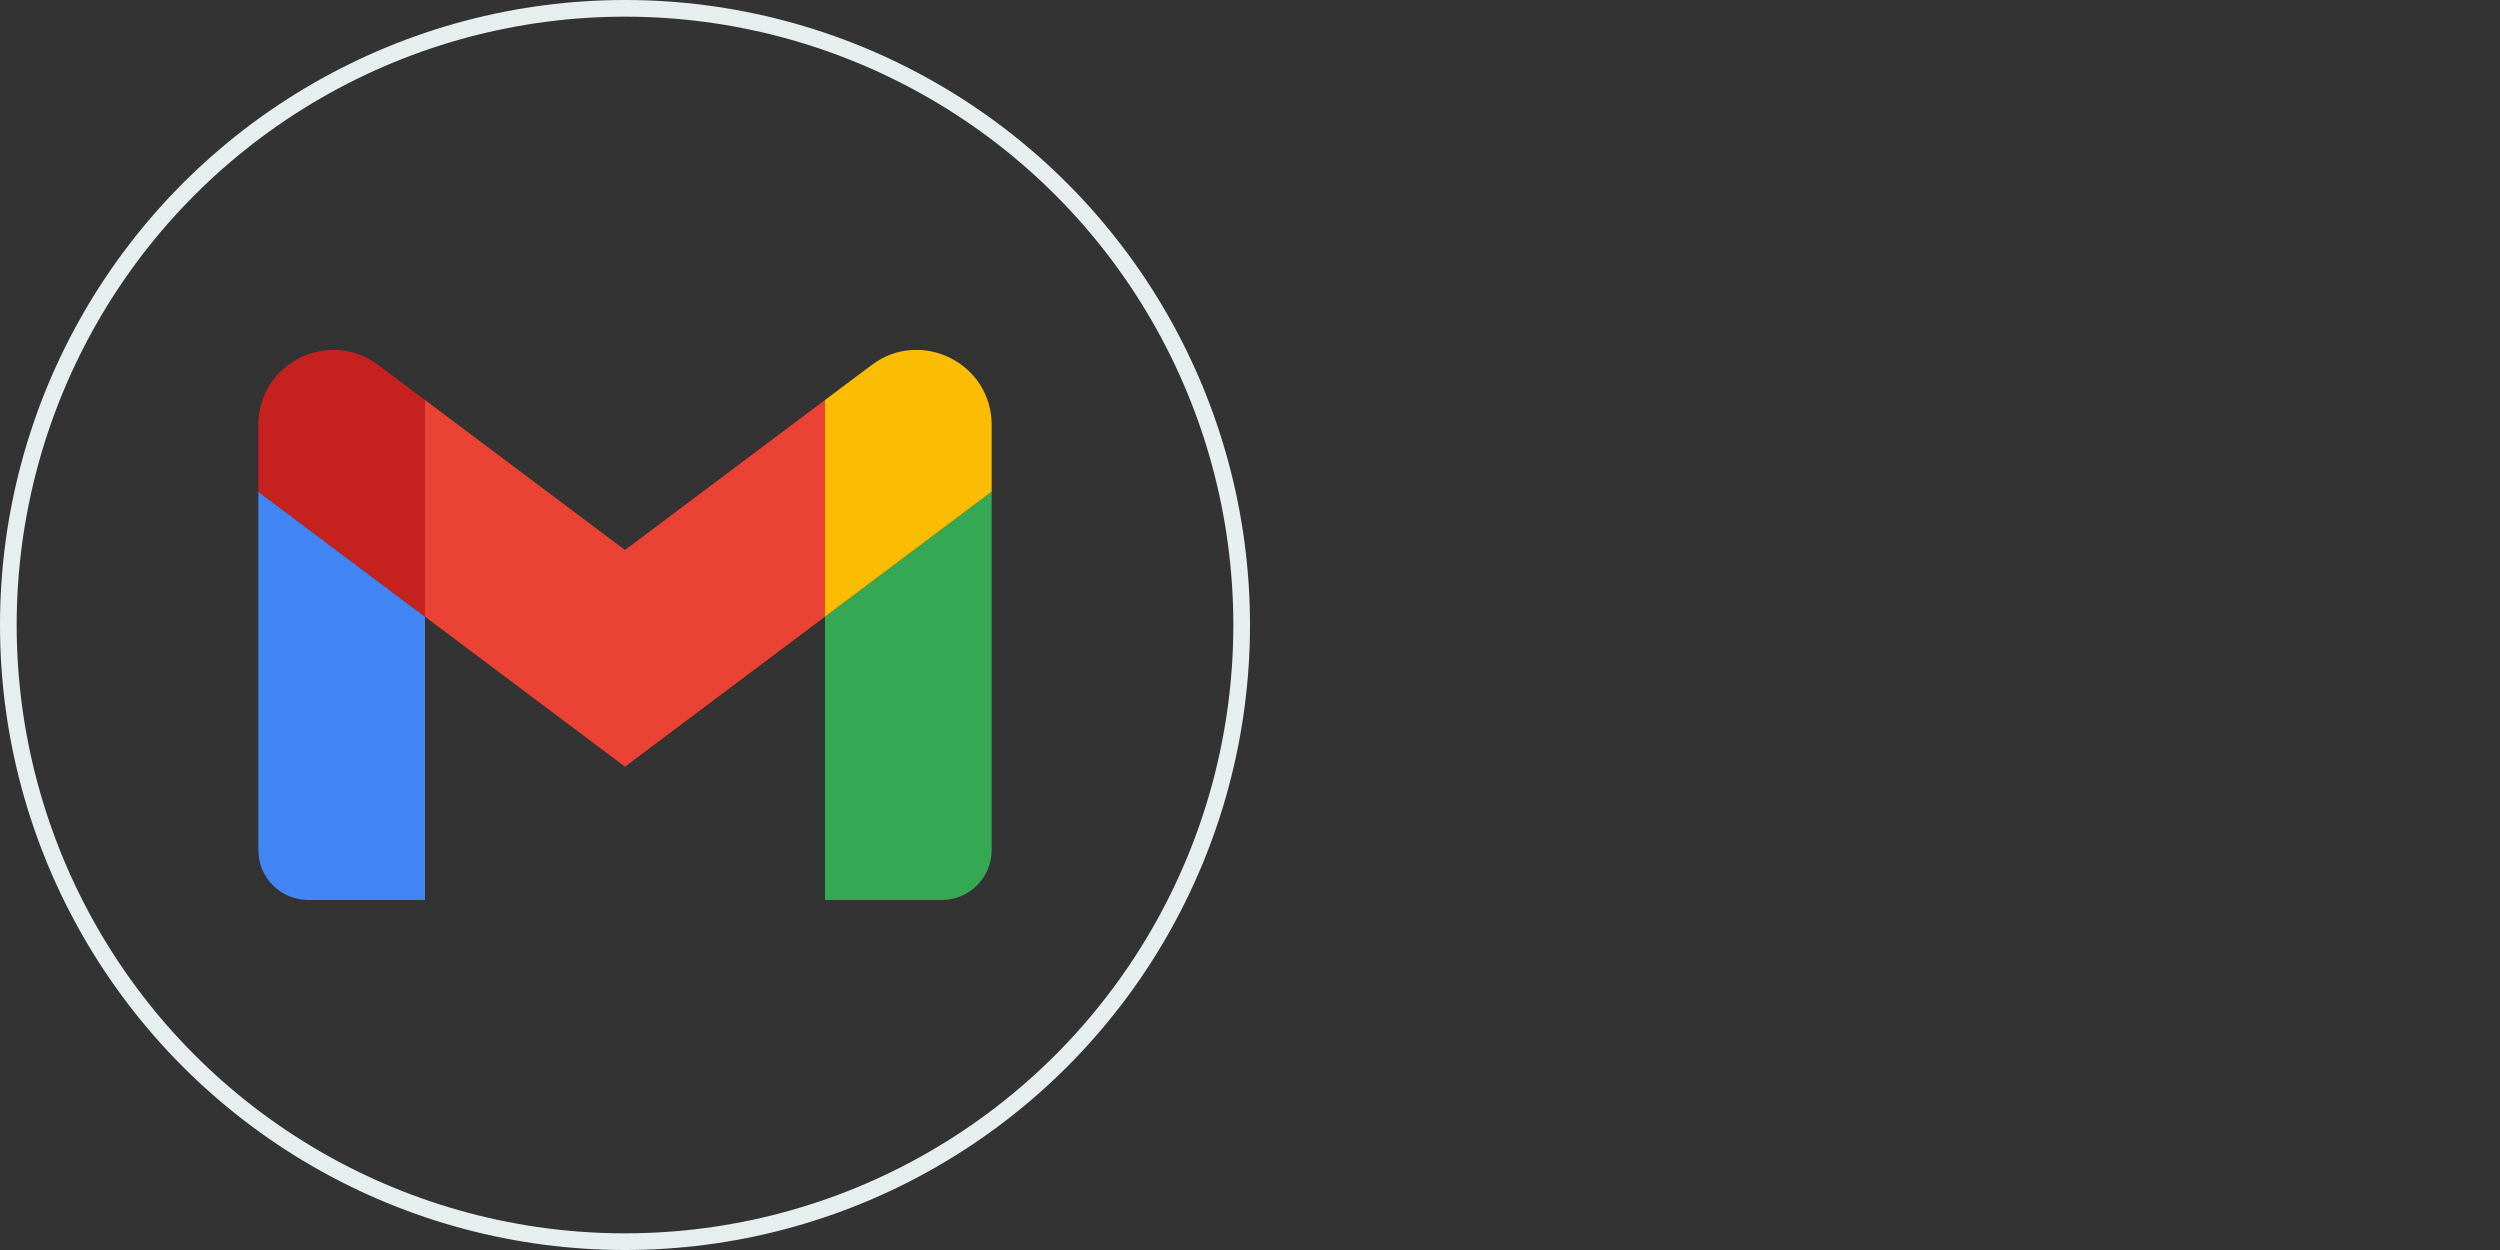 <svg width="300" height="150" viewBox="0 0 300 150" fill="none" xmlns="http://www.w3.org/2000/svg">
<rect x="0" y="0" width="300" height="150" fill="#333333" stroke="none"/>
<circle cx="75" cy="75" r="74" stroke="#E6EEEE" stroke-width="2"/>
<g clip-path="url(#clip0_1610_61)">
<path d="M37 108H51V74L31 59V102C31 105.32 33.69 108 37 108Z" fill="#4285F4"/>
<path d="M99 108H113C116.32 108 119 105.31 119 102V59L99 74" fill="#34A853"/>
<path d="M99 48V74L119 59V51C119 43.58 110.53 39.35 104.6 43.8" fill="#FBBC04"/>
<path d="M51 74V48L75 66L99 48V74L75 92" fill="#EA4335"/>
<path d="M31 51V59L51 74V48L45.4 43.8C39.46 39.35 31 43.58 31 51Z" fill="#C5221F"/>
</g>
<defs>
<clipPath id="clip0_1610_61">
<rect width="88" height="66" fill="white" transform="translate(31 42)"/>
</clipPath>
</defs>
</svg>
